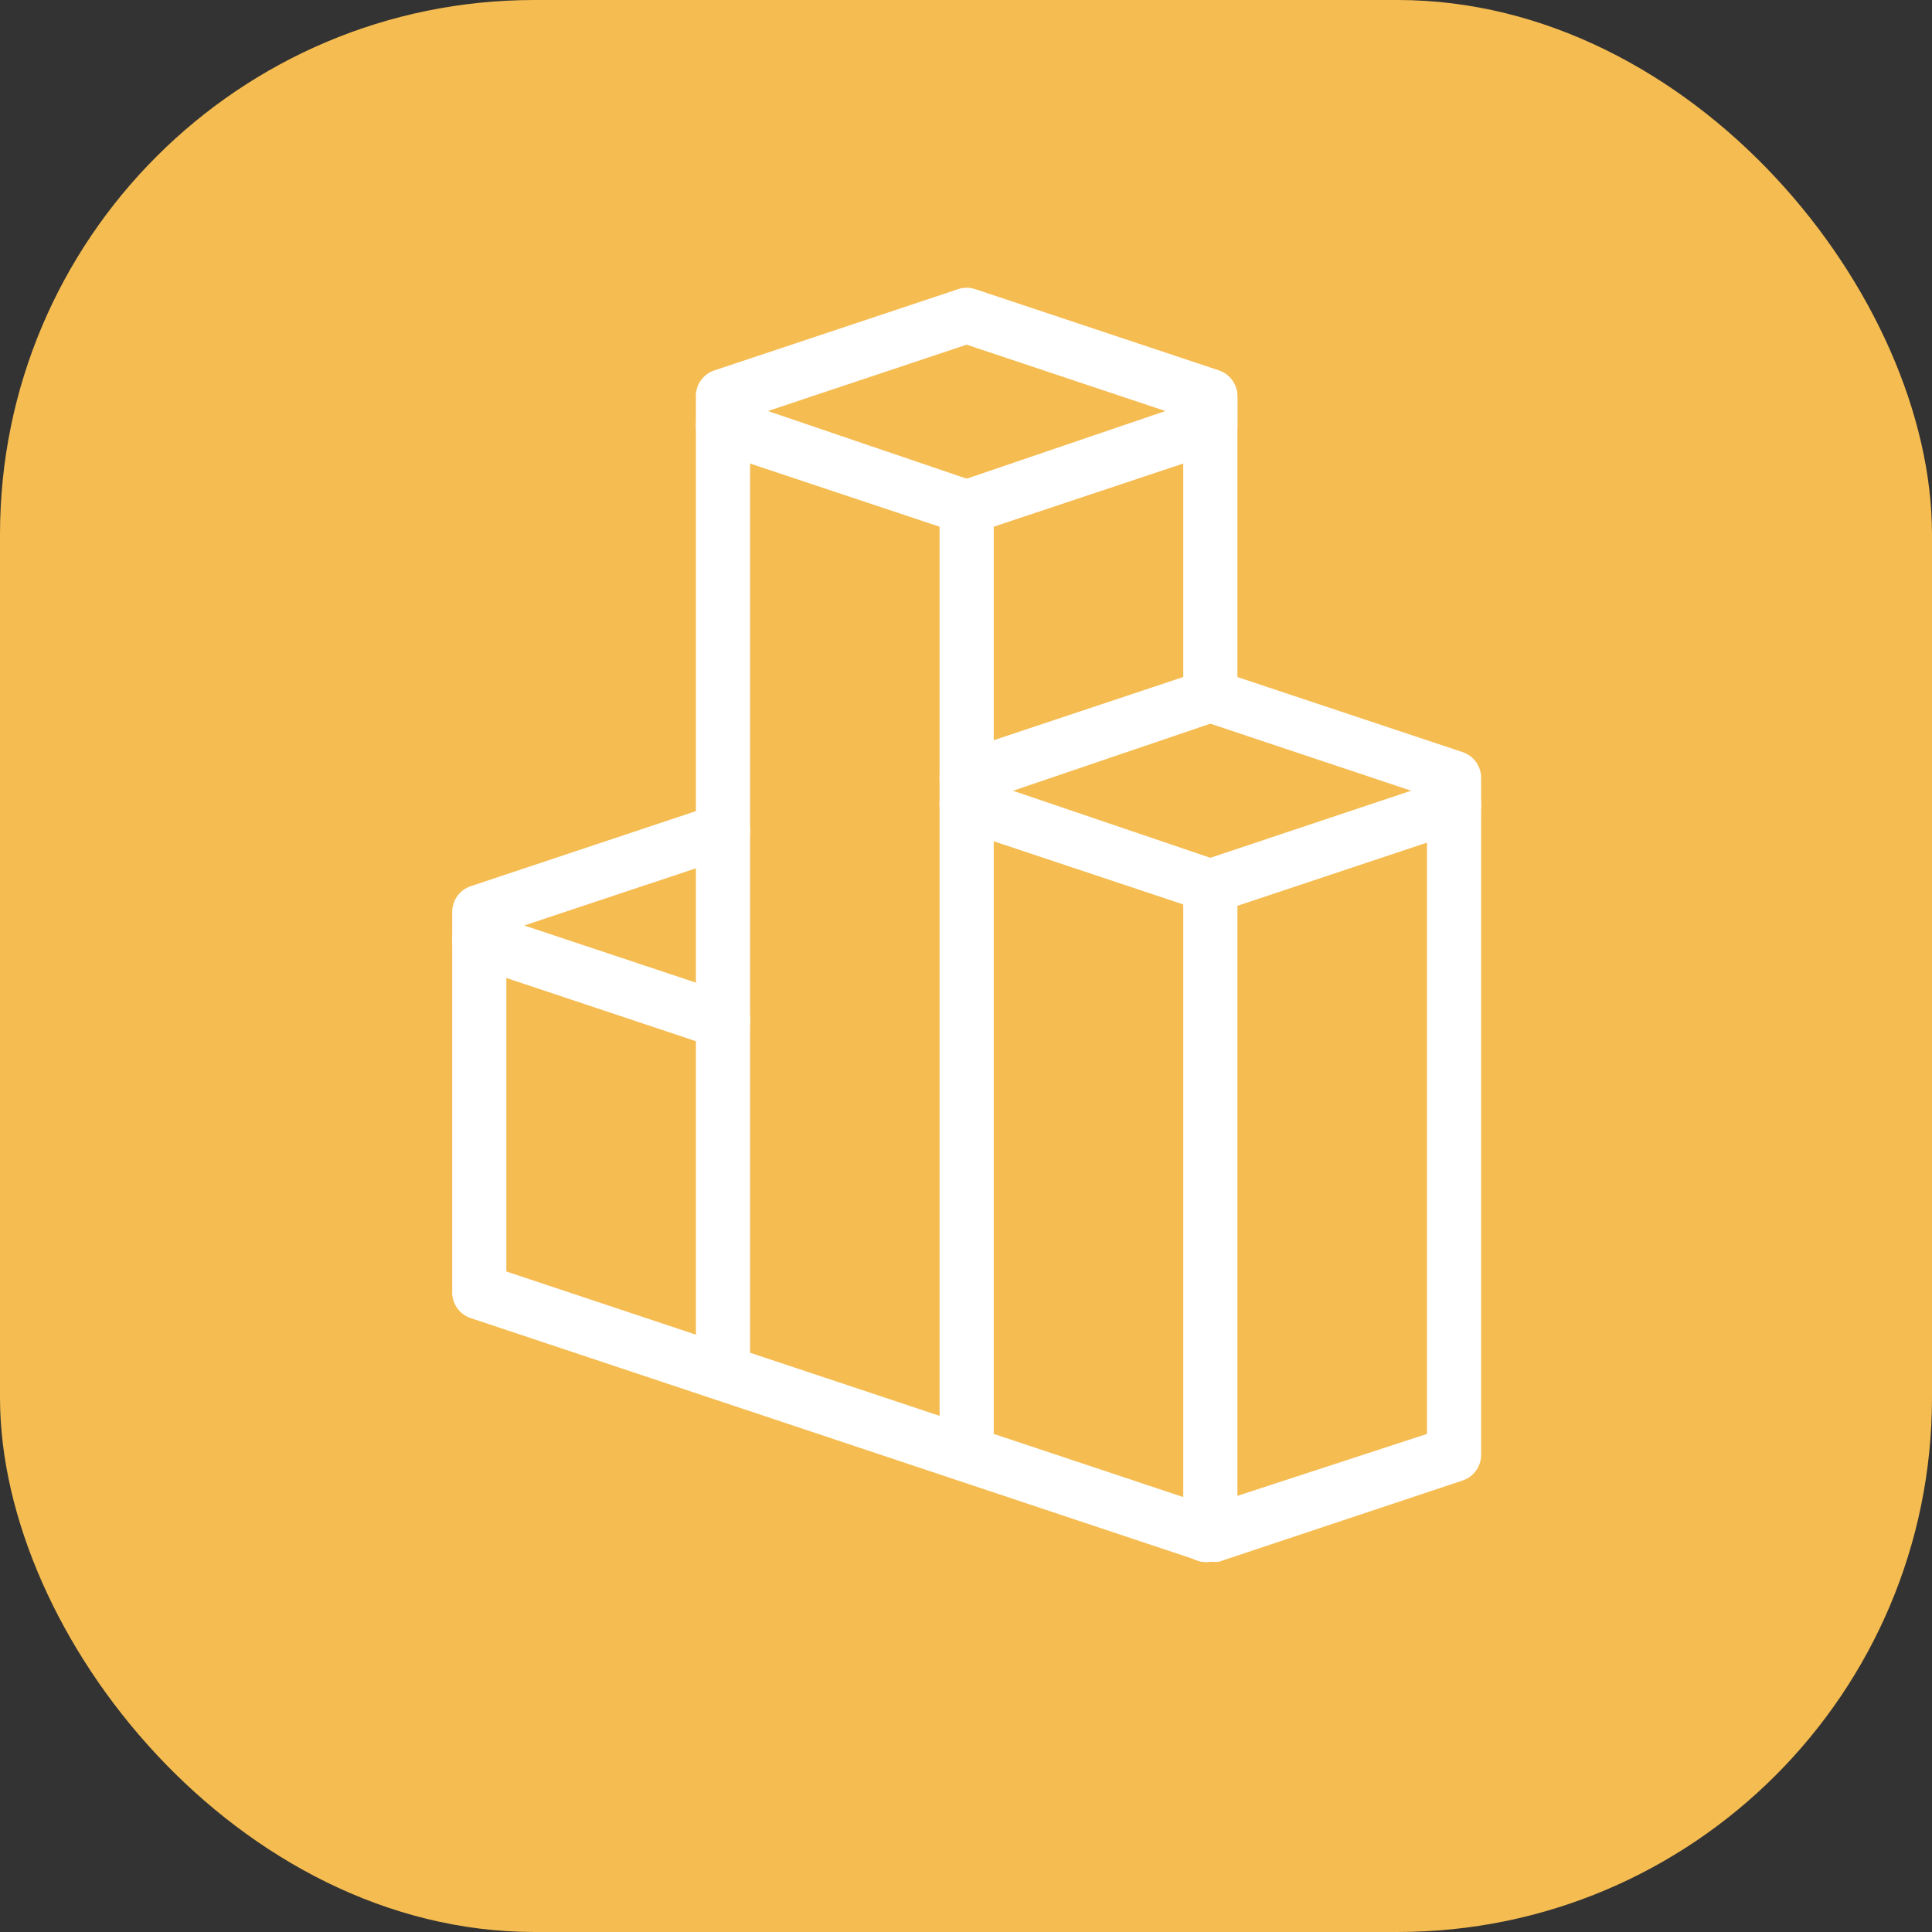 <svg width="47" height="47" viewBox="0 0 47 47" fill="none" xmlns="http://www.w3.org/2000/svg">
<rect x="0" y="0" width="47" height="47" fill="#333333" stroke="none"/>
<rect width="47" height="47" rx="13" fill="#F5BC51"/>
<path d="M29.444 37.993C29.374 38.002 29.303 38.002 29.233 37.993L11.449 32.065C11.312 32.019 11.195 31.93 11.114 31.811C11.033 31.692 10.993 31.55 11.001 31.407V22.844C11.001 22.669 11.07 22.502 11.194 22.378C11.317 22.255 11.485 22.185 11.66 22.185C11.834 22.185 12.002 22.255 12.125 22.378C12.249 22.502 12.318 22.669 12.318 22.844V30.932L29.655 36.709C29.804 36.758 29.931 36.859 30.012 36.993C30.094 37.127 30.125 37.286 30.099 37.441C30.074 37.596 29.994 37.737 29.873 37.838C29.753 37.94 29.601 37.995 29.444 37.993Z" fill="white"/>
<path d="M29.444 37.992C29.269 38.02 29.091 37.977 28.948 37.873C28.804 37.769 28.708 37.613 28.68 37.438C28.652 37.264 28.695 37.085 28.798 36.942C28.902 36.798 29.059 36.702 29.233 36.674L34.714 34.883V19.364L29.444 17.605L23.727 19.549C23.645 19.576 23.558 19.587 23.471 19.582C23.385 19.576 23.3 19.553 23.223 19.514C23.145 19.476 23.076 19.422 23.019 19.357C22.962 19.292 22.918 19.216 22.89 19.134C22.863 19.051 22.851 18.965 22.857 18.878C22.863 18.792 22.886 18.707 22.924 18.629C22.963 18.552 23.017 18.482 23.082 18.425C23.147 18.368 23.223 18.325 23.305 18.297L29.233 16.321C29.37 16.275 29.518 16.275 29.655 16.321L35.583 18.297C35.709 18.339 35.819 18.419 35.898 18.524C35.978 18.63 36.025 18.758 36.031 18.89V35.357C36.038 35.501 35.999 35.643 35.918 35.761C35.837 35.88 35.719 35.97 35.583 36.016L29.655 37.992C29.585 38.001 29.514 38.001 29.444 37.992Z" fill="white"/>
<path d="M17.588 25.478C17.518 25.487 17.447 25.487 17.377 25.478L11.449 23.502C11.312 23.456 11.195 23.367 11.114 23.248C11.033 23.129 10.993 22.987 11.001 22.843V22.185C11.001 22.047 11.044 21.912 11.124 21.8C11.204 21.687 11.318 21.603 11.449 21.559L17.377 19.583C17.543 19.527 17.724 19.539 17.881 19.617C18.038 19.695 18.157 19.832 18.213 19.998C18.269 20.164 18.257 20.345 18.179 20.502C18.101 20.659 17.964 20.779 17.799 20.834L12.753 22.514L17.799 24.194C17.948 24.243 18.075 24.343 18.156 24.478C18.238 24.612 18.268 24.771 18.243 24.926C18.217 25.081 18.137 25.222 18.017 25.323C17.897 25.424 17.745 25.479 17.588 25.478Z" fill="white"/>
<path d="M29.444 22.185C29.373 22.184 29.302 22.173 29.233 22.152L23.305 20.176C23.223 20.149 23.147 20.105 23.082 20.048C23.017 19.991 22.963 19.922 22.924 19.844C22.886 19.766 22.863 19.682 22.857 19.595C22.851 19.509 22.863 19.422 22.89 19.34C22.918 19.258 22.962 19.182 23.019 19.116C23.076 19.051 23.145 18.998 23.223 18.959C23.3 18.921 23.385 18.898 23.471 18.892C23.558 18.886 23.645 18.897 23.727 18.925L29.444 20.868L35.161 18.958C35.327 18.902 35.509 18.914 35.666 18.992C35.822 19.07 35.942 19.207 35.998 19.373C36.054 19.539 36.042 19.72 35.964 19.877C35.886 20.034 35.749 20.153 35.583 20.209L29.655 22.185C29.585 22.195 29.514 22.195 29.444 22.185Z" fill="white"/>
<path d="M23.516 12.963C23.446 12.972 23.375 12.972 23.305 12.963L17.377 10.987C17.24 10.941 17.123 10.852 17.042 10.733C16.961 10.614 16.921 10.472 16.929 10.328V9.669C16.921 9.526 16.961 9.384 17.042 9.265C17.123 9.146 17.24 9.056 17.377 9.011L23.305 7.035C23.442 6.988 23.59 6.988 23.726 7.035L29.654 9.011C29.791 9.056 29.909 9.146 29.989 9.265C30.07 9.384 30.11 9.526 30.102 9.669V10.328C30.11 10.472 30.07 10.614 29.989 10.733C29.909 10.852 29.791 10.941 29.654 10.987L23.726 12.963C23.657 12.972 23.586 12.972 23.516 12.963ZM18.681 9.999L23.516 11.645L28.35 9.999L23.516 8.385L18.681 9.999Z" fill="white"/>
<path d="M17.588 34.04C17.414 34.04 17.246 33.971 17.123 33.847C16.999 33.724 16.93 33.556 16.93 33.382V10.328C16.93 10.153 16.999 9.986 17.123 9.862C17.246 9.739 17.414 9.669 17.588 9.669C17.763 9.669 17.931 9.739 18.054 9.862C18.178 9.986 18.247 10.153 18.247 10.328V33.382C18.247 33.556 18.178 33.724 18.054 33.847C17.931 33.971 17.763 34.04 17.588 34.04Z" fill="white"/>
<path d="M23.516 36.016C23.341 36.016 23.174 35.946 23.05 35.823C22.927 35.699 22.857 35.532 22.857 35.357V12.303C22.857 12.129 22.927 11.961 23.05 11.838C23.174 11.714 23.341 11.645 23.516 11.645C23.691 11.645 23.858 11.714 23.982 11.838C24.105 11.961 24.175 12.129 24.175 12.303V35.357C24.175 35.532 24.105 35.699 23.982 35.823C23.858 35.946 23.691 36.016 23.516 36.016Z" fill="white"/>
<path d="M29.444 37.993C29.269 37.993 29.102 37.924 28.978 37.8C28.855 37.677 28.785 37.509 28.785 37.335V21.526C28.785 21.352 28.855 21.184 28.978 21.061C29.102 20.937 29.269 20.868 29.444 20.868C29.619 20.868 29.786 20.937 29.91 21.061C30.033 21.184 30.103 21.352 30.103 21.526V37.335C30.103 37.509 30.033 37.677 29.91 37.8C29.786 37.924 29.619 37.993 29.444 37.993Z" fill="white"/>
<path d="M29.444 17.573C29.269 17.573 29.102 17.503 28.978 17.38C28.855 17.256 28.785 17.089 28.785 16.914V9.668C28.785 9.494 28.855 9.326 28.978 9.203C29.102 9.079 29.269 9.01 29.444 9.01C29.619 9.01 29.786 9.079 29.91 9.203C30.033 9.326 30.103 9.494 30.103 9.668V16.914C30.103 17.089 30.033 17.256 29.91 17.38C29.786 17.503 29.619 17.573 29.444 17.573Z" fill="white"/>
</svg>
